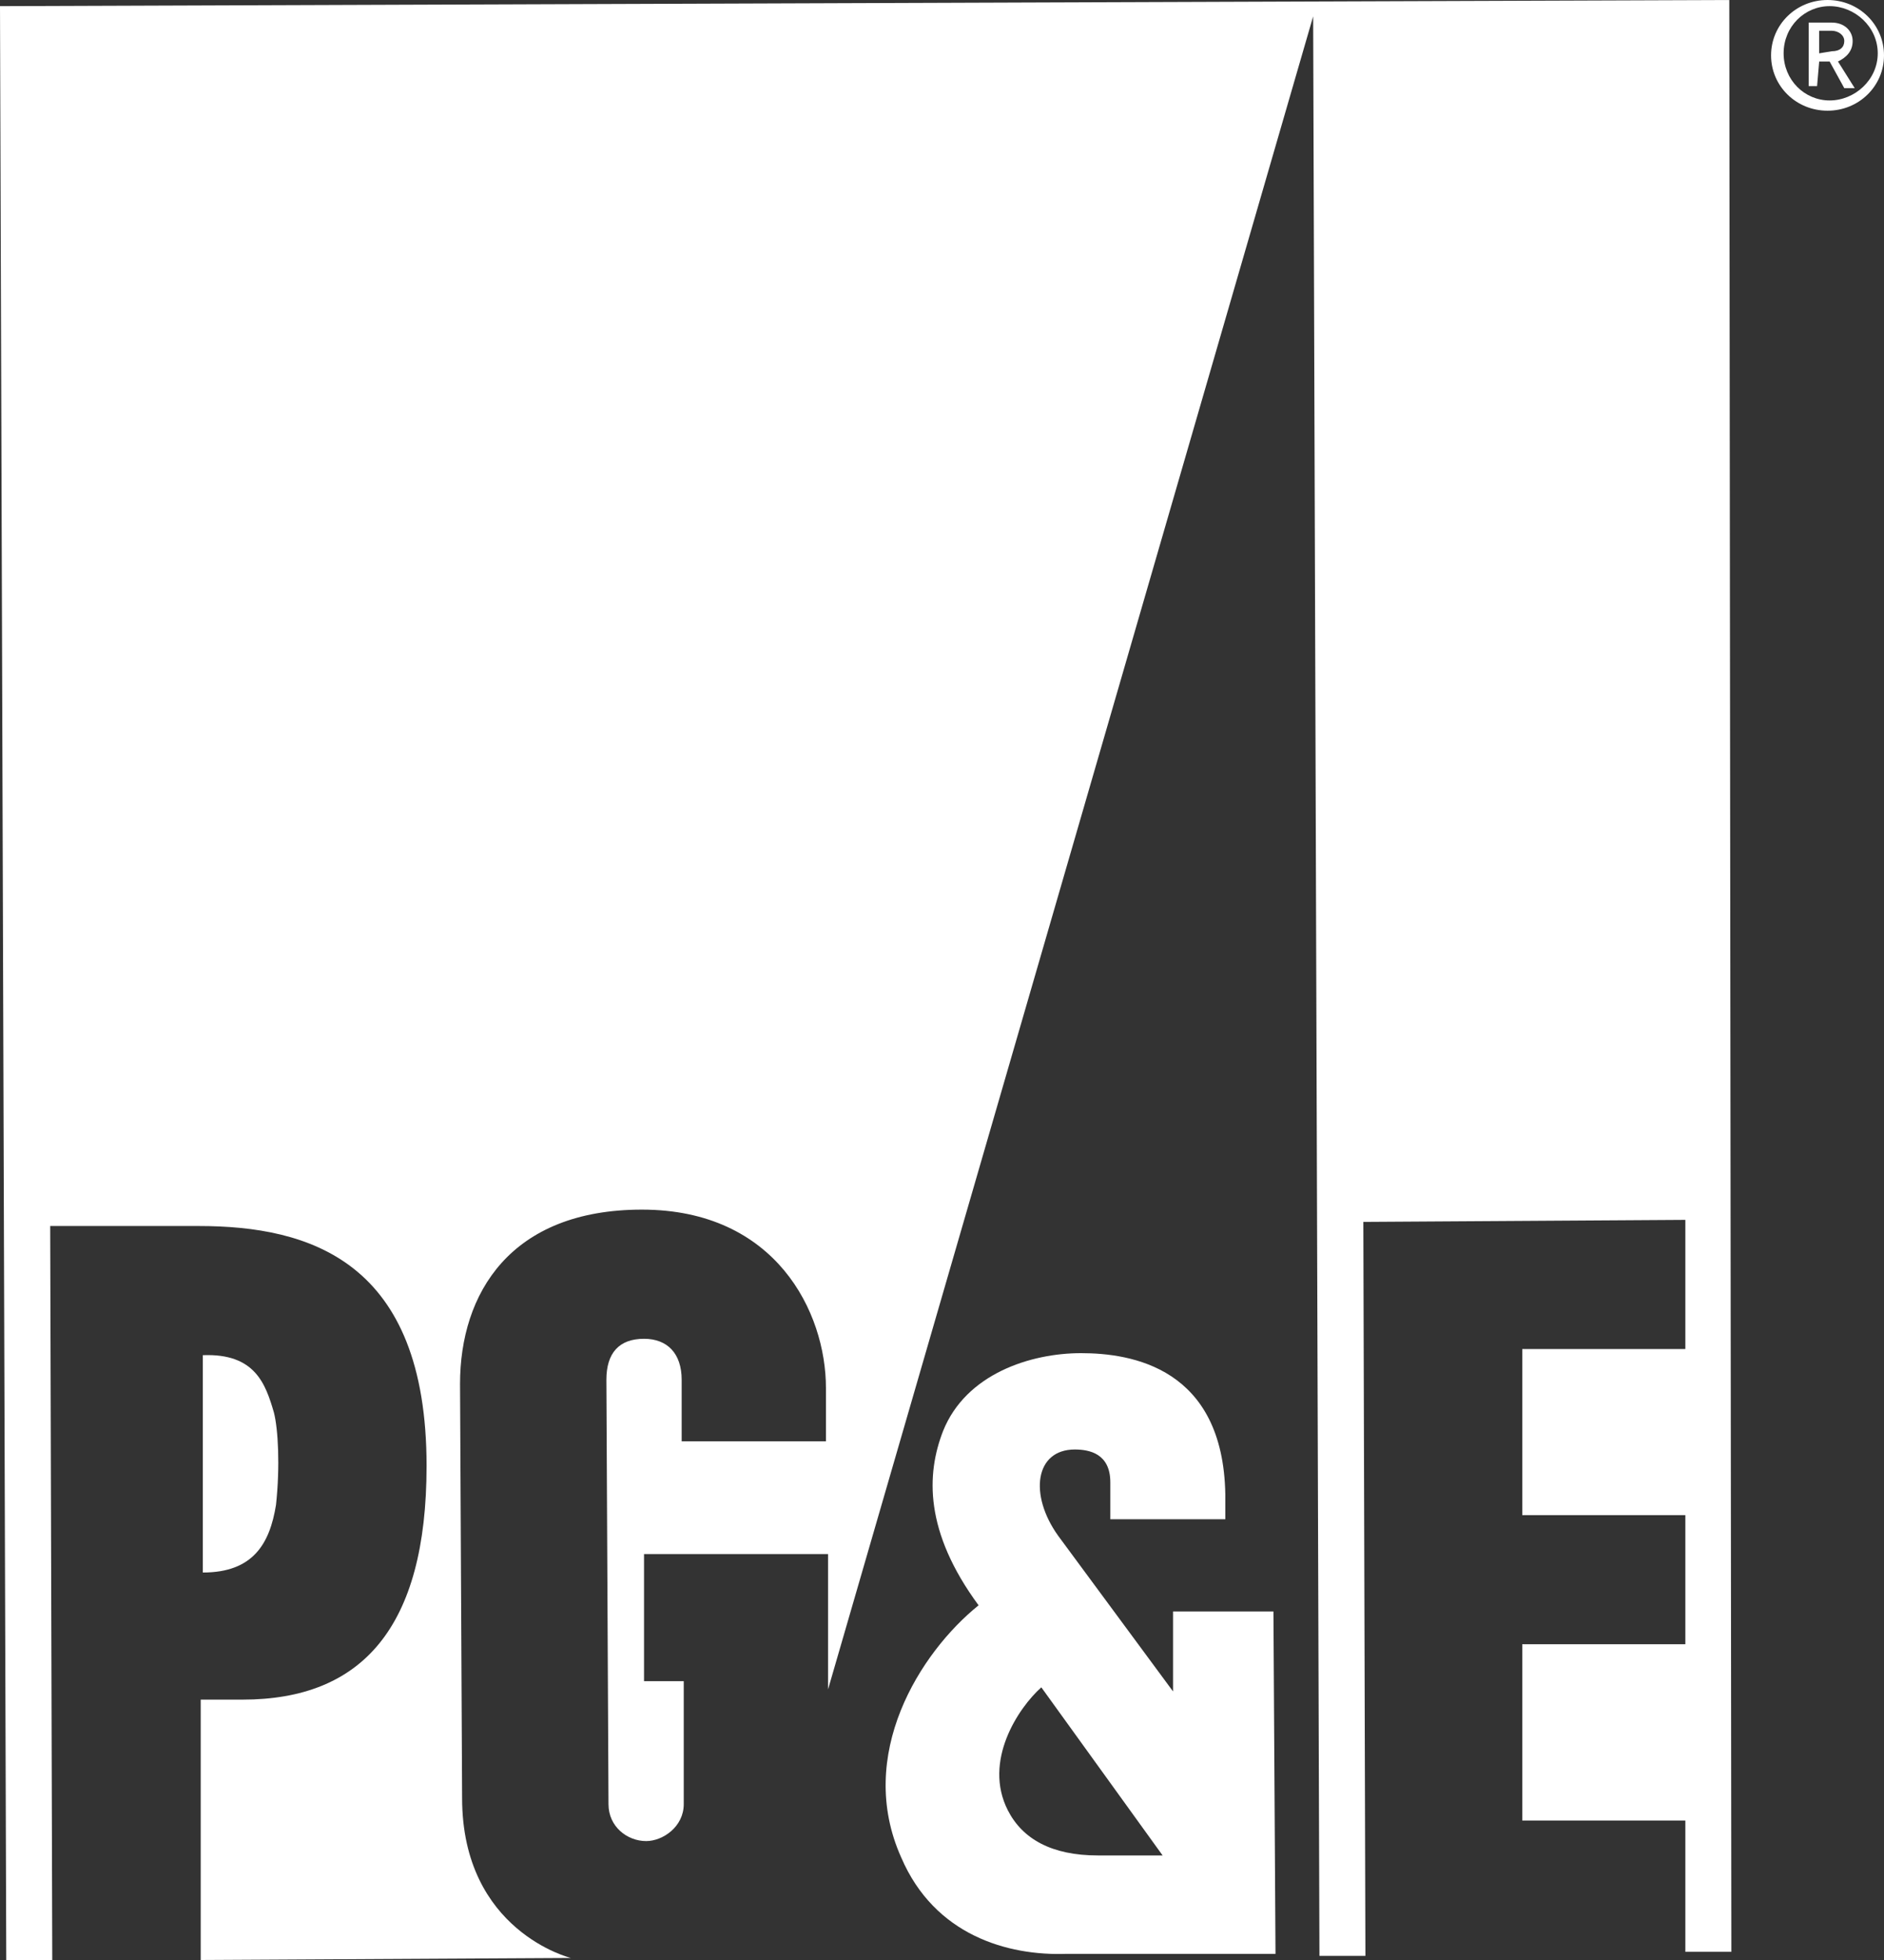 <svg width="50" height="52" viewBox="0 0 50 52" fill="none" xmlns="http://www.w3.org/2000/svg">
<rect x="0" y="0" width="50" height="52" fill="#333333" stroke="none"/>
<g clip-path="url(#clip0_106_11)">
<path d="M23.918 49.281C22.697 46.561 24.417 43.841 25.971 42.59C24.528 40.632 24.584 39.109 25.028 37.967C25.638 36.444 27.358 35.9 28.69 35.9C30.022 35.9 32.464 36.281 32.519 39.653V40.306H29.467V39.327C29.467 38.565 28.912 38.456 28.524 38.456C27.47 38.456 27.303 39.653 28.08 40.741L31.132 44.875V42.754H33.796L33.851 51.837H28.302C26.748 51.892 24.806 51.348 23.918 49.281ZM30.855 49.226L27.636 44.766C27.026 45.31 26.082 46.724 26.748 48.03C27.137 48.791 27.913 49.226 29.134 49.226H30.855Z" fill="white"/>
<path d="M5.383 41.72C6.715 41.72 7.159 40.958 7.325 39.925C7.436 38.892 7.381 37.912 7.27 37.477C7.048 36.716 6.77 35.9 5.383 35.954V41.72Z" fill="white"/>
<path d="M0 0.163L0.166 52H1.387L1.332 32.527H5.272C8.213 32.527 11.321 33.452 11.321 38.891C11.321 43.188 9.6 45.092 6.437 45.092H5.327V52L15.15 51.946C15.15 51.946 12.264 51.239 12.264 47.703L12.209 36.715C12.209 34.322 13.54 32.092 17.037 32.092C20.588 32.092 21.92 34.812 21.92 36.824V38.239H18.091V36.607C18.091 35.9 17.703 35.519 17.092 35.519C16.426 35.519 16.093 35.9 16.093 36.607L16.149 47.866C16.149 48.464 16.648 48.845 17.148 48.845C17.592 48.845 18.146 48.464 18.146 47.866V44.602H17.092V41.23H21.976V44.82L34.85 0.435L35.017 51.891H36.237L36.182 32.418L44.728 32.364V35.791H40.4V40.197H44.728V43.623H40.4V48.301H44.728V51.782H45.949L45.894 0L0 0.163Z" fill="white"/>
<path d="M48.502 0C47.669 0 47.003 0.653 47.003 1.469C47.003 2.285 47.669 2.937 48.502 2.937C49.334 2.937 50 2.285 50 1.469C50 0.653 49.334 0 48.502 0ZM48.557 2.665C47.891 2.665 47.336 2.121 47.336 1.414C47.336 0.707 47.891 0.163 48.557 0.163C49.223 0.163 49.834 0.707 49.834 1.414C49.834 2.121 49.223 2.665 48.557 2.665Z" fill="white"/>
<path d="M49.168 1.088C49.168 0.816 48.946 0.599 48.613 0.599H48.002V2.285H48.224L48.28 1.632H48.557L48.946 2.339H49.223L48.779 1.632C49.001 1.523 49.168 1.36 49.168 1.088ZM48.28 1.415V0.816H48.613C48.779 0.816 48.946 0.925 48.946 1.088C48.946 1.251 48.835 1.36 48.613 1.36L48.28 1.415Z" fill="white"/>
</g>
<defs>
<clipPath id="clip0_106_11">
<rect width="50" height="52" fill="white"/>
</clipPath>
</defs>
</svg>
